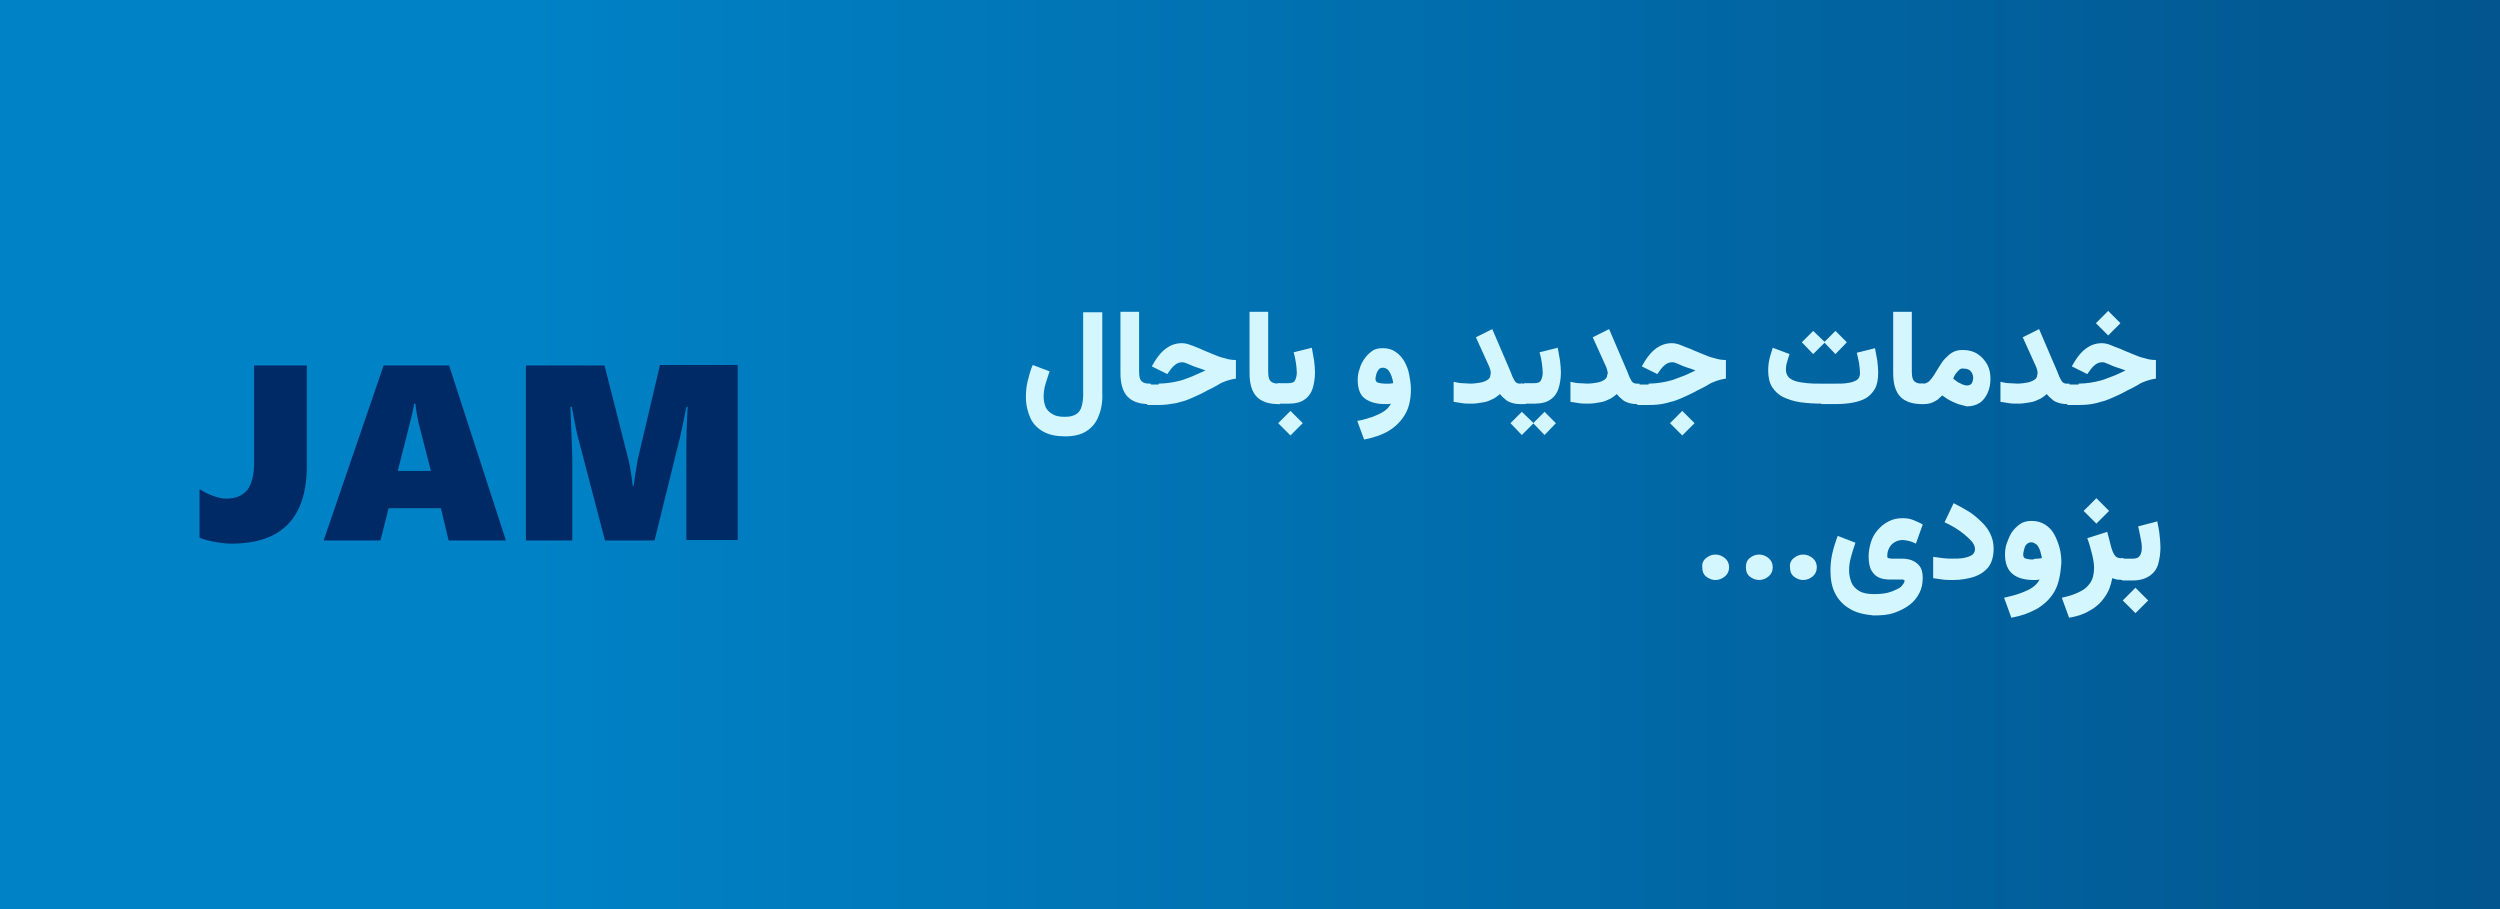 <?xml version="1.0" encoding="utf-8"?>
<!-- Generator: Adobe Illustrator 26.5.0, SVG Export Plug-In . SVG Version: 6.00 Build 0)  -->
<svg version="1.1" id="Layer_1" xmlns="http://www.w3.org/2000/svg" xmlns:xlink="http://www.w3.org/1999/xlink" x="0px" y="0px"
	 viewBox="0 0 550 200" style="enable-background:new 0 0 550 200;" xml:space="preserve">
<style type="text/css">
	.st0{fill:url(#SVGID_1_);}
	.st1{fill:#D4F6FF;}
	.st2{fill:#002A66;}
</style>
<linearGradient id="SVGID_1_" gradientUnits="userSpaceOnUse" x1="0" y1="742" x2="550" y2="742" gradientTransform="matrix(1 0 0 1 0 -642)">
	<stop  offset="0.21" style="stop-color:#0082C6"/>
	<stop  offset="1" style="stop-color:#02558E"/>
</linearGradient>
<rect y="0" class="st0" width="550" height="200"/>
<g>
	<g>
		<path class="st1" d="M375.3,122.8c0.6-0.5,1.3-0.8,2.1-0.8c0.8,0,1.5,0.3,2.1,0.8s0.9,1.2,0.9,2s-0.3,1.5-0.9,2s-1.3,0.8-2.1,0.8
			c-0.8,0-1.5-0.3-2.1-0.8s-0.8-1.2-0.8-2C374.4,124,374.7,123.3,375.3,122.8z"/>
		<path class="st1" d="M384.9,122.8c0.6-0.5,1.3-0.8,2.1-0.8c0.8,0,1.5,0.3,2.1,0.8s0.9,1.2,0.9,2s-0.3,1.5-0.9,2s-1.3,0.8-2.1,0.8
			c-0.8,0-1.5-0.3-2.1-0.8s-0.8-1.2-0.8-2S384.3,123.3,384.9,122.8z"/>
		<path class="st1" d="M394.6,122.8c0.6-0.5,1.3-0.8,2.1-0.8c0.8,0,1.5,0.3,2.1,0.8s0.9,1.2,0.9,2s-0.3,1.5-0.9,2s-1.3,0.8-2.1,0.8
			c-0.8,0-1.5-0.3-2.1-0.8s-0.8-1.2-0.8-2C393.7,124,394,123.3,394.6,122.8z"/>
		<path class="st1" d="M406.9,133.9c-1.4-0.8-2.5-2-3.2-3.4s-1-3.1-1-4.9c0-1.2,0.1-2.5,0.4-3.8s0.7-2.6,1.2-3.9l3.9,1.5
			c-0.4,1.1-0.7,2.1-1,3.2s-0.4,2-0.4,2.9s0.2,1.8,0.5,2.6c0.3,0.8,0.9,1.4,1.7,1.9c0.8,0.5,1.9,0.7,3.3,0.7c1.2,0,2.2-0.1,3-0.3
			s1.5-0.5,2.1-0.8s1-0.6,1.2-1c0.3-0.3,0.4-0.6,0.4-0.8c0-0.1,0-0.2-0.1-0.2s-0.2-0.1-0.3-0.1h-2.5c-0.5,0-1,0-1.6-0.1
			s-1.1-0.3-1.6-0.6c-0.5-0.3-0.9-0.8-1.3-1.5c-0.3-0.7-0.5-1.6-0.5-2.9c0-1.1,0.2-2.1,0.5-3.1s0.8-1.9,1.5-2.7
			c0.7-0.8,1.4-1.4,2.4-1.9s1.9-0.7,3.1-0.7c0.8,0,1.6,0.1,2.3,0.4s1.5,0.6,2.1,1l-1.5,4.2c-0.6-0.3-1.1-0.5-1.6-0.6
			s-0.9-0.2-1.3-0.2c-0.7,0-1.3,0.2-1.8,0.5s-0.9,0.7-1.2,1.3s-0.4,1.1-0.4,1.8c0,0.2,0.1,0.4,0.3,0.4c0.2,0,0.4,0.1,0.6,0.1h2.2
			c1.2,0,2.1,0.2,2.8,0.6s1.2,0.9,1.5,1.5s0.4,1.4,0.4,2.2c0,1.1-0.2,2.2-0.7,3.2s-1.2,1.9-2.1,2.6s-2,1.3-3.4,1.8s-2.9,0.6-4.6,0.6
			C410.1,135.2,408.3,134.8,406.9,133.9z"/>
		<path class="st1" d="M431.7,122.8c0.8-0.1,1.4-0.3,2-0.6c0.5-0.3,0.8-0.8,0.8-1.4s-0.3-1.3-1-2s-1.5-1.4-2.5-2.1s-2.1-1.3-3.2-1.8
			l2-4.2c1,0.5,2.1,1.1,3.1,1.7s2,1.4,2.8,2.2c0.9,0.8,1.6,1.7,2.1,2.7s0.8,2.1,0.8,3.4c0,1.7-0.4,3-1.1,4c-0.8,1-1.8,1.7-3.2,2.2
			c-1.3,0.4-2.9,0.7-4.6,0.7c-0.8,0-1.6,0-2.3-0.1c-0.7-0.1-1.4-0.2-2.1-0.3v-4.7c0.7,0.1,1.4,0.2,2.2,0.3c0.8,0.1,1.5,0.1,2,0.1
			C430.2,122.9,431,122.9,431.7,122.8z"/>
		<path class="st1" d="M452,130.1c-0.9,1.6-2.2,2.8-3.8,3.8c-1.6,0.9-3.5,1.6-5.7,2l-1.6-4.4c1.3-0.3,2.6-0.6,3.6-1
			c1.1-0.4,2-0.8,2.7-1.3s1.2-1.1,1.5-1.7c-0.2,0-0.5,0.1-0.7,0.1s-0.4,0-0.6,0c-1.9,0-3.5-0.4-4.6-1.3s-1.7-2.3-1.7-4.3
			c0-0.8,0.1-1.7,0.4-2.5s0.6-1.6,1.1-2.4c0.5-0.7,1.1-1.3,1.8-1.8s1.6-0.7,2.6-0.7c1.1,0,2.1,0.3,2.9,0.8s1.5,1.2,2,2.1
			s0.9,1.9,1.2,3c0.3,1.1,0.4,2.2,0.4,3.4C453.3,126.5,452.9,128.5,452,130.1z M448.4,122.9c0.3,0,0.6-0.1,0.8-0.1
			c0-0.3-0.1-0.6-0.2-1s-0.2-0.8-0.4-1.2c-0.2-0.4-0.4-0.7-0.7-0.9c-0.3-0.2-0.6-0.4-1-0.4c-0.5,0-0.8,0.2-1.1,0.5
			c-0.3,0.3-0.4,0.7-0.5,1.1s-0.2,0.8-0.2,1.1c0,0.5,0.2,0.8,0.6,0.9s0.9,0.2,1.5,0.2C447.7,122.9,448,122.9,448.4,122.9z"/>
		<path class="st1" d="M465.7,127.5c-0.4-0.1-0.7-0.2-1-0.3c-0.3,1.6-0.8,3-1.7,4.2c-0.8,1.2-1.9,2.2-3.2,2.9
			c-1.3,0.8-2.8,1.3-4.6,1.6l-1.6-4.4c1.4-0.3,2.7-0.7,3.7-1.2c1.1-0.5,1.9-1.1,2.5-2c0.6-0.8,0.9-2,0.9-3.4c0-0.9-0.2-2-0.5-3.2
			s-0.6-2.3-1-3.3l4.4-1.4l0.9,3.5c0.2,0.6,0.4,1.2,0.7,1.6c0.3,0.5,0.8,0.7,1.4,0.7h0.6v4.7h-0.4
			C466.4,127.6,466,127.5,465.7,127.5z M464,112.4l-2.8,2.8l-2.8-2.8l2.8-2.8L464,112.4z"/>
		<path class="st1" d="M467.3,122.9v4.7h-0.7v-4.7H467.3z M472.6,132.1l-2.8,2.8l-2.8-2.8l2.8-2.8L472.6,132.1z M466.9,127.6v-4.7
			h2.4c0.7,0,1.2-0.2,1.5-0.7s0.4-1,0.4-1.7s-0.1-1.4-0.3-2.3s-0.3-1.6-0.5-2.4l4.2-1.1c0.2,1,0.4,1.9,0.5,2.9s0.2,1.9,0.2,2.8
			c0,1.4-0.2,2.6-0.5,3.7s-1,2-1.9,2.6s-2.1,1-3.6,1h-2.4L466.9,127.6L466.9,127.6z"/>
	</g>
</g>
<g>
	<path class="st1" d="M241.7,91.5c-0.5,1.4-1.4,2.5-2.6,3.3c-1.2,0.8-2.8,1.2-4.7,1.2c-1.9,0-3.5-0.3-4.8-1c-1.3-0.7-2.3-1.7-2.9-3
		s-1-2.9-1-4.7c0-1.1,0.1-2.3,0.4-3.5s0.6-2.4,1.1-3.5l3.7,1.4c-0.3,0.9-0.6,1.8-0.9,2.8c-0.3,1-0.4,2-0.4,2.8
		c0,0.9,0.2,1.7,0.5,2.4c0.4,0.7,0.9,1.1,1.6,1.5s1.6,0.5,2.6,0.5c1.1,0,1.9-0.2,2.5-0.6c0.6-0.4,1-1,1.2-1.8s0.3-1.6,0.3-2.6v-18
		h4.2v17.7C242.6,88.3,242.3,90.1,241.7,91.5z"/>
	<path class="st1" d="M250.6,68.6v13c0,1,0.1,1.7,0.4,2.1c0.3,0.4,0.8,0.7,1.8,0.7h0.4v4.5h-0.4c-2.2,0-3.8-0.6-4.8-1.7
		c-1-1.1-1.5-2.8-1.5-5.1V68.6H250.6z"/>
	<path class="st1" d="M254.9,84.4c0.9,0,1.7-0.1,2.5-0.2c0.8-0.1,1.6-0.3,2.4-0.5c0.8-0.2,1.6-0.6,2.5-0.9c0.9-0.4,1.8-0.8,2.9-1.3
		c-0.7-0.3-1.4-0.5-2-0.7s-1.1-0.4-1.5-0.6c-0.4-0.2-0.8-0.3-1-0.4c-0.3-0.1-0.5-0.1-0.7-0.1c-0.5,0-1,0.2-1.4,0.5
		c-0.4,0.3-0.7,0.6-1,1l-0.8,1.1l-3.4-1.7l0.7-1.2c0.7-1.1,1.5-2.1,2.5-2.8s2.1-1.1,3.4-1.1c0.5,0,1.2,0.1,1.9,0.4
		c0.7,0.2,1.5,0.6,2.3,0.9c0.8,0.4,1.7,0.7,2.6,1.1c0.9,0.4,1.7,0.7,2.6,0.9c0.9,0.3,1.7,0.4,2.5,0.4v4.1c-0.8,0.1-1.5,0.3-2.1,0.5
		c-0.6,0.2-1.3,0.5-1.9,0.9c-0.7,0.4-1.4,0.8-2.3,1.2c-1.2,0.7-2.4,1.2-3.5,1.7c-1.1,0.5-2.2,0.8-3.4,1.1c-1.2,0.2-2.4,0.4-3.9,0.4
		h-2.4v-4.5H254.9z"/>
	<path class="st1" d="M279,68.6v13c0,1,0.1,1.7,0.4,2.1s0.8,0.7,1.8,0.7h0.4v4.5h-0.4c-2.2,0-3.8-0.6-4.8-1.7
		c-1-1.1-1.5-2.8-1.5-5.1V68.6H279z"/>
	<path class="st1" d="M281.6,84.4v4.5h-0.7v-4.5H281.6z M286.6,93.1l-2.7,2.7l-2.7-2.7l2.7-2.7L286.6,93.1z M281.2,88.8v-4.5h2.3
		c0.7,0,1.2-0.2,1.4-0.6s0.4-1,0.4-1.7c0-0.7-0.1-1.4-0.2-2.2s-0.3-1.6-0.5-2.3l4-1c0.2,0.9,0.3,1.9,0.5,2.8
		c0.1,0.9,0.2,1.8,0.2,2.6c0,1.3-0.2,2.5-0.5,3.5c-0.3,1-0.9,1.9-1.8,2.5c-0.8,0.6-2,0.9-3.4,0.9H281.2z"/>
	<path class="st1" d="M309.1,91.2c-0.9,1.5-2.1,2.7-3.6,3.6c-1.5,0.9-3.4,1.5-5.4,1.9l-1.5-4.1c1.3-0.2,2.4-0.6,3.4-0.9
		c1-0.4,1.9-0.8,2.6-1.3c0.7-0.5,1.1-1,1.4-1.6c-0.2,0-0.4,0.1-0.7,0.1s-0.4,0-0.6,0c-1.8,0-3.3-0.4-4.4-1.2s-1.6-2.2-1.6-4.1
		c0-0.8,0.1-1.6,0.4-2.4c0.2-0.8,0.6-1.6,1.1-2.3c0.5-0.7,1-1.2,1.7-1.7s1.5-0.6,2.4-0.6c1.1,0,2,0.3,2.7,0.8c0.8,0.5,1.4,1.2,1.9,2
		c0.5,0.9,0.9,1.8,1.1,2.9c0.2,1.1,0.4,2.1,0.4,3.3C310.4,87.8,310,89.7,309.1,91.2z M305.7,84.4c0.3,0,0.6-0.1,0.8-0.1
		c0-0.3-0.1-0.6-0.2-1s-0.2-0.7-0.4-1.1c-0.2-0.4-0.4-0.7-0.6-0.9c-0.3-0.2-0.6-0.4-1-0.4c-0.4,0-0.8,0.1-1,0.4
		c-0.2,0.3-0.4,0.6-0.5,1s-0.2,0.7-0.2,1c0,0.5,0.2,0.8,0.6,0.9c0.4,0.1,0.9,0.2,1.4,0.2C305,84.4,305.4,84.4,305.7,84.4z"/>
	<path class="st1" d="M327.9,81.5c-0.1-0.4-0.2-0.7-0.3-0.9l-2.9-6.4l3.6-1.8l3.6,8.4c0.3,0.6,0.5,1.2,0.7,1.7
		c0.2,0.6,0.5,1,0.7,1.4c0.3,0.4,0.7,0.5,1.1,0.5h0.6v4.5h-0.6c-0.7,0-1.3-0.1-1.9-0.3s-1-0.4-1.4-0.8c-0.4-0.3-0.8-0.7-1.1-1.1
		c-0.5,0.4-1,0.8-1.6,1.1c-0.6,0.3-1.3,0.6-2,0.7s-1.6,0.3-2.5,0.3c-0.9,0-1.6,0-2.2-0.1s-1.2-0.2-1.9-0.3V84
		c0.6,0.1,1.2,0.3,1.9,0.3s1.3,0.1,1.9,0.1c0.6,0,1.3-0.1,1.9-0.2c0.7-0.1,1.2-0.3,1.7-0.6c0.5-0.3,0.7-0.7,0.7-1.2
		C328,82.2,328,81.9,327.9,81.5z"/>
	<path class="st1" d="M337.4,93.1l-2.6,2.6l-2.5-2.6l2.5-2.5L337.4,93.1z M335.7,84.4v4.5h-1.2v-4.5H335.7z M335.3,88.8v-4.5h2.3
		c0.7,0,1.2-0.2,1.4-0.6s0.4-1,0.4-1.7c0-0.7-0.1-1.4-0.2-2.2s-0.3-1.6-0.5-2.3l4-1c0.2,0.9,0.3,1.9,0.5,2.8
		c0.1,0.9,0.2,1.8,0.2,2.6c0,1.3-0.2,2.5-0.5,3.5c-0.3,1-0.9,1.9-1.8,2.5c-0.8,0.6-2,0.9-3.4,0.9H335.3z M342.3,93.1l-2.5,2.6
		l-2.5-2.6l2.5-2.5L342.3,93.1z"/>
	<path class="st1" d="M353.6,81.5c-0.1-0.4-0.2-0.7-0.3-0.9l-2.9-6.4l3.6-1.8l3.6,8.4c0.3,0.6,0.5,1.2,0.7,1.7
		c0.2,0.6,0.5,1,0.7,1.4c0.3,0.4,0.7,0.5,1.1,0.5h0.6v4.5h-0.6c-0.7,0-1.3-0.1-1.9-0.3s-1-0.4-1.4-0.8c-0.4-0.3-0.8-0.7-1.1-1.1
		c-0.5,0.4-1,0.8-1.6,1.1c-0.6,0.3-1.3,0.6-2,0.7s-1.6,0.3-2.5,0.3c-0.9,0-1.6,0-2.2-0.1s-1.2-0.2-1.9-0.3V84
		c0.6,0.1,1.2,0.3,1.9,0.3s1.3,0.1,1.9,0.1c0.6,0,1.3-0.1,1.9-0.2c0.7-0.1,1.2-0.3,1.7-0.6c0.5-0.3,0.7-0.7,0.7-1.2
		C353.8,82.2,353.7,81.9,353.6,81.5z"/>
	<path class="st1" d="M362.7,84.4c0.9,0,1.7-0.1,2.5-0.2c0.8-0.1,1.6-0.3,2.4-0.5c0.8-0.2,1.6-0.6,2.5-0.9s1.8-0.8,2.9-1.3
		c-0.7-0.3-1.4-0.5-2-0.7s-1.1-0.4-1.5-0.6c-0.4-0.2-0.8-0.3-1-0.4s-0.5-0.1-0.7-0.1c-0.5,0-1,0.2-1.4,0.5c-0.4,0.3-0.7,0.6-1,1
		l-0.8,1.1l-3.4-1.7l0.7-1.2c0.7-1.1,1.5-2.1,2.5-2.8s2.1-1.1,3.4-1.1c0.5,0,1.2,0.1,1.9,0.4s1.5,0.6,2.3,0.9
		c0.8,0.4,1.7,0.7,2.6,1.1s1.7,0.7,2.6,0.9c0.9,0.3,1.7,0.4,2.5,0.4v4.1c-0.8,0.1-1.5,0.3-2.1,0.5c-0.6,0.2-1.3,0.5-1.9,0.9
		c-0.7,0.4-1.4,0.8-2.3,1.2c-1.2,0.7-2.4,1.2-3.5,1.7c-1.1,0.5-2.2,0.8-3.4,1.1s-2.4,0.4-3.9,0.4h-2.4v-4.5H362.7z M372.8,93.1
		l-2.7,2.7l-2.7-2.7l2.7-2.7L372.8,93.1z"/>
	<path class="st1" d="M400.7,88.8c-1.6,0-3.1-0.1-4.6-0.3c-1.4-0.2-2.6-0.6-3.7-1.1c-1.1-0.5-1.9-1.3-2.5-2.2
		c-0.6-0.9-0.9-2.2-0.9-3.7c0-0.9,0.1-1.8,0.3-2.6c0.2-0.9,0.5-1.6,0.7-2.4l3.7,1.4c-0.2,0.5-0.3,1-0.5,1.6
		c-0.2,0.6-0.3,1.2-0.3,1.8c0,0.7,0.2,1.2,0.6,1.7c0.4,0.4,1,0.7,1.7,0.9c0.7,0.2,1.5,0.3,2.4,0.4c0.9,0.1,1.9,0.1,2.8,0.1h3.4
		c0.9,0,1.7,0,2.4-0.1c0.7-0.1,1.3-0.2,1.7-0.4c0.5-0.2,0.8-0.4,1-0.7c0.2-0.3,0.3-0.7,0.3-1.1c0-0.7-0.1-1.4-0.2-2.2
		c-0.2-0.8-0.3-1.6-0.5-2.3l4-1c0.2,0.9,0.3,1.8,0.5,2.7c0.1,0.9,0.2,1.8,0.2,2.6c0,1.5-0.2,2.7-0.7,3.6c-0.5,0.9-1.2,1.6-2,2.1
		c-0.9,0.5-1.9,0.8-3,1s-2.4,0.3-3.7,0.3H400.7z M401.5,75.3l-2.6,2.6l-2.5-2.6l2.5-2.5L401.5,75.3z M406.3,75.3l-2.5,2.6l-2.5-2.6
		l2.5-2.5L406.3,75.3z"/>
	<path class="st1" d="M420.6,68.6v13c0,1,0.1,1.7,0.4,2.1s0.8,0.7,1.8,0.7h0.4v4.5h-0.4c-2.2,0-3.8-0.6-4.8-1.7
		c-1-1.1-1.5-2.8-1.5-5.1V68.6H420.6z"/>
	<path class="st1" d="M430.8,88.9c-0.6-0.2-1.2-0.5-1.8-0.8c-0.6-0.3-1.1-0.7-1.7-1.1c-0.3,0.3-0.7,0.6-1,0.9
		c-0.4,0.3-0.8,0.5-1.3,0.7c-0.5,0.2-1.1,0.3-1.8,0.3h-0.6v-4.5h0.6c0.4,0,0.8-0.2,1.2-0.5c0.4-0.4,0.7-0.8,1.1-1.4
		c0.4-0.6,0.7-1.2,1.1-1.8c0.4-0.6,0.8-1.3,1.3-1.8s1.1-1.1,1.7-1.4c0.7-0.4,1.4-0.5,2.3-0.5c1.2,0,2.3,0.3,3.2,0.9
		c0.9,0.6,1.6,1.4,2.1,2.3s0.7,2,0.7,3.1c0,1.2-0.2,2.2-0.6,3.1s-1,1.7-1.7,2.2c-0.8,0.5-1.7,0.8-2.9,0.8
		C432,89.2,431.4,89.1,430.8,88.9z M431,81.4c-0.3,0.3-0.6,0.6-0.8,0.9c-0.2,0.3-0.4,0.7-0.5,1c0.3,0.2,0.5,0.4,0.8,0.6
		c0.2,0.2,0.5,0.3,0.7,0.4c0.3,0.2,0.6,0.3,0.9,0.4s0.5,0.1,0.7,0.1c0.5,0,0.8-0.2,1-0.5c0.2-0.4,0.3-0.8,0.3-1.2
		c0-0.5-0.2-1-0.5-1.4c-0.4-0.4-0.8-0.6-1.5-0.6C431.6,81,431.3,81.1,431,81.4z"/>
	<path class="st1" d="M448.2,81.5c-0.1-0.4-0.2-0.7-0.3-0.9l-2.9-6.4l3.6-1.8l3.6,8.4c0.3,0.6,0.5,1.2,0.7,1.7
		c0.2,0.6,0.5,1,0.7,1.4c0.3,0.4,0.7,0.5,1.1,0.5h0.6v4.5h-0.6c-0.7,0-1.3-0.1-1.9-0.3s-1-0.4-1.4-0.8c-0.4-0.3-0.8-0.7-1.1-1.1
		c-0.5,0.4-1,0.8-1.6,1.1c-0.6,0.3-1.3,0.6-2,0.7s-1.6,0.3-2.5,0.3c-0.9,0-1.6,0-2.2-0.1s-1.2-0.2-1.9-0.3V84
		c0.6,0.1,1.2,0.3,1.9,0.3s1.3,0.1,1.9,0.1c0.6,0,1.3-0.1,1.9-0.2c0.7-0.1,1.2-0.3,1.7-0.6c0.5-0.3,0.7-0.7,0.7-1.2
		C448.3,82.2,448.3,81.9,448.2,81.5z"/>
	<path class="st1" d="M457.3,84.4c0.9,0,1.7-0.1,2.5-0.2c0.8-0.1,1.6-0.3,2.4-0.5c0.8-0.2,1.6-0.6,2.5-0.9s1.8-0.8,2.9-1.3
		c-0.7-0.3-1.4-0.5-2-0.7s-1.1-0.4-1.5-0.6c-0.4-0.2-0.8-0.3-1-0.4s-0.5-0.1-0.7-0.1c-0.5,0-1,0.2-1.4,0.5c-0.4,0.3-0.7,0.6-1,1
		l-0.8,1.1l-3.4-1.7l0.7-1.2c0.7-1.1,1.5-2.1,2.5-2.8s2.1-1.1,3.4-1.1c0.5,0,1.2,0.1,1.9,0.4s1.5,0.6,2.3,0.9
		c0.8,0.4,1.7,0.7,2.6,1.1s1.7,0.7,2.6,0.9c0.9,0.3,1.7,0.4,2.5,0.4v4.1c-0.8,0.1-1.5,0.3-2.1,0.5c-0.6,0.2-1.3,0.5-1.9,0.9
		c-0.7,0.4-1.4,0.8-2.3,1.2c-1.2,0.7-2.4,1.2-3.5,1.7c-1.1,0.5-2.2,0.8-3.4,1.1s-2.4,0.4-3.9,0.4h-2.4v-4.5H457.3z M466.5,71.1
		l-2.7,2.7l-2.7-2.7l2.7-2.7L466.5,71.1z"/>
</g>
<g>
	<path class="st2" d="M67.5,102.5c0,11.4-5.5,17.1-16.6,17.1c-0.9,0-2-0.1-3.2-0.3c-1.3-0.2-2.5-0.5-3.8-1v-10.7
		c0.9,0.6,1.9,1.1,3,1.5c1.1,0.4,2,0.6,2.8,0.6c2.1,0,3.6-0.6,4.7-1.9c1-1.3,1.5-3.3,1.5-5.9V80.4h11.6V102.5z"/>
	<path class="st2" d="M98.7,118.9l-1.7-7.1H85.5l-1.8,7.1H71.2l13.2-38.5h14.4l12.5,38.5H98.7z M91.4,88.8h-0.3
		c0,0.4-0.2,1.1-0.4,2.1s-1.3,5.2-3.2,12.7h7.3l-2.7-10.5C91.8,91.6,91.5,90.1,91.4,88.8z"/>
	<path class="st2" d="M151,118.9V97.8c0-2,0.1-4.2,0.2-6.5l0.1-1.8h-0.3c-0.6,3-1,5.1-1.3,6.3l-5.7,23.1h-10.9L127.1,96
		c-0.2-0.6-0.6-2.8-1.3-6.5h-0.3c0.2,6,0.4,9.8,0.4,11.3v18.1h-10.2V80.4h17.3l5.3,20.9c0.1,0.4,0.3,1.3,0.5,2.6
		c0.2,1.3,0.3,2.3,0.4,3h0.2c0.2-1.6,0.5-3.5,0.9-5.8l4.9-20.8h17.1v38.5H151z"/>
</g>
</svg>
